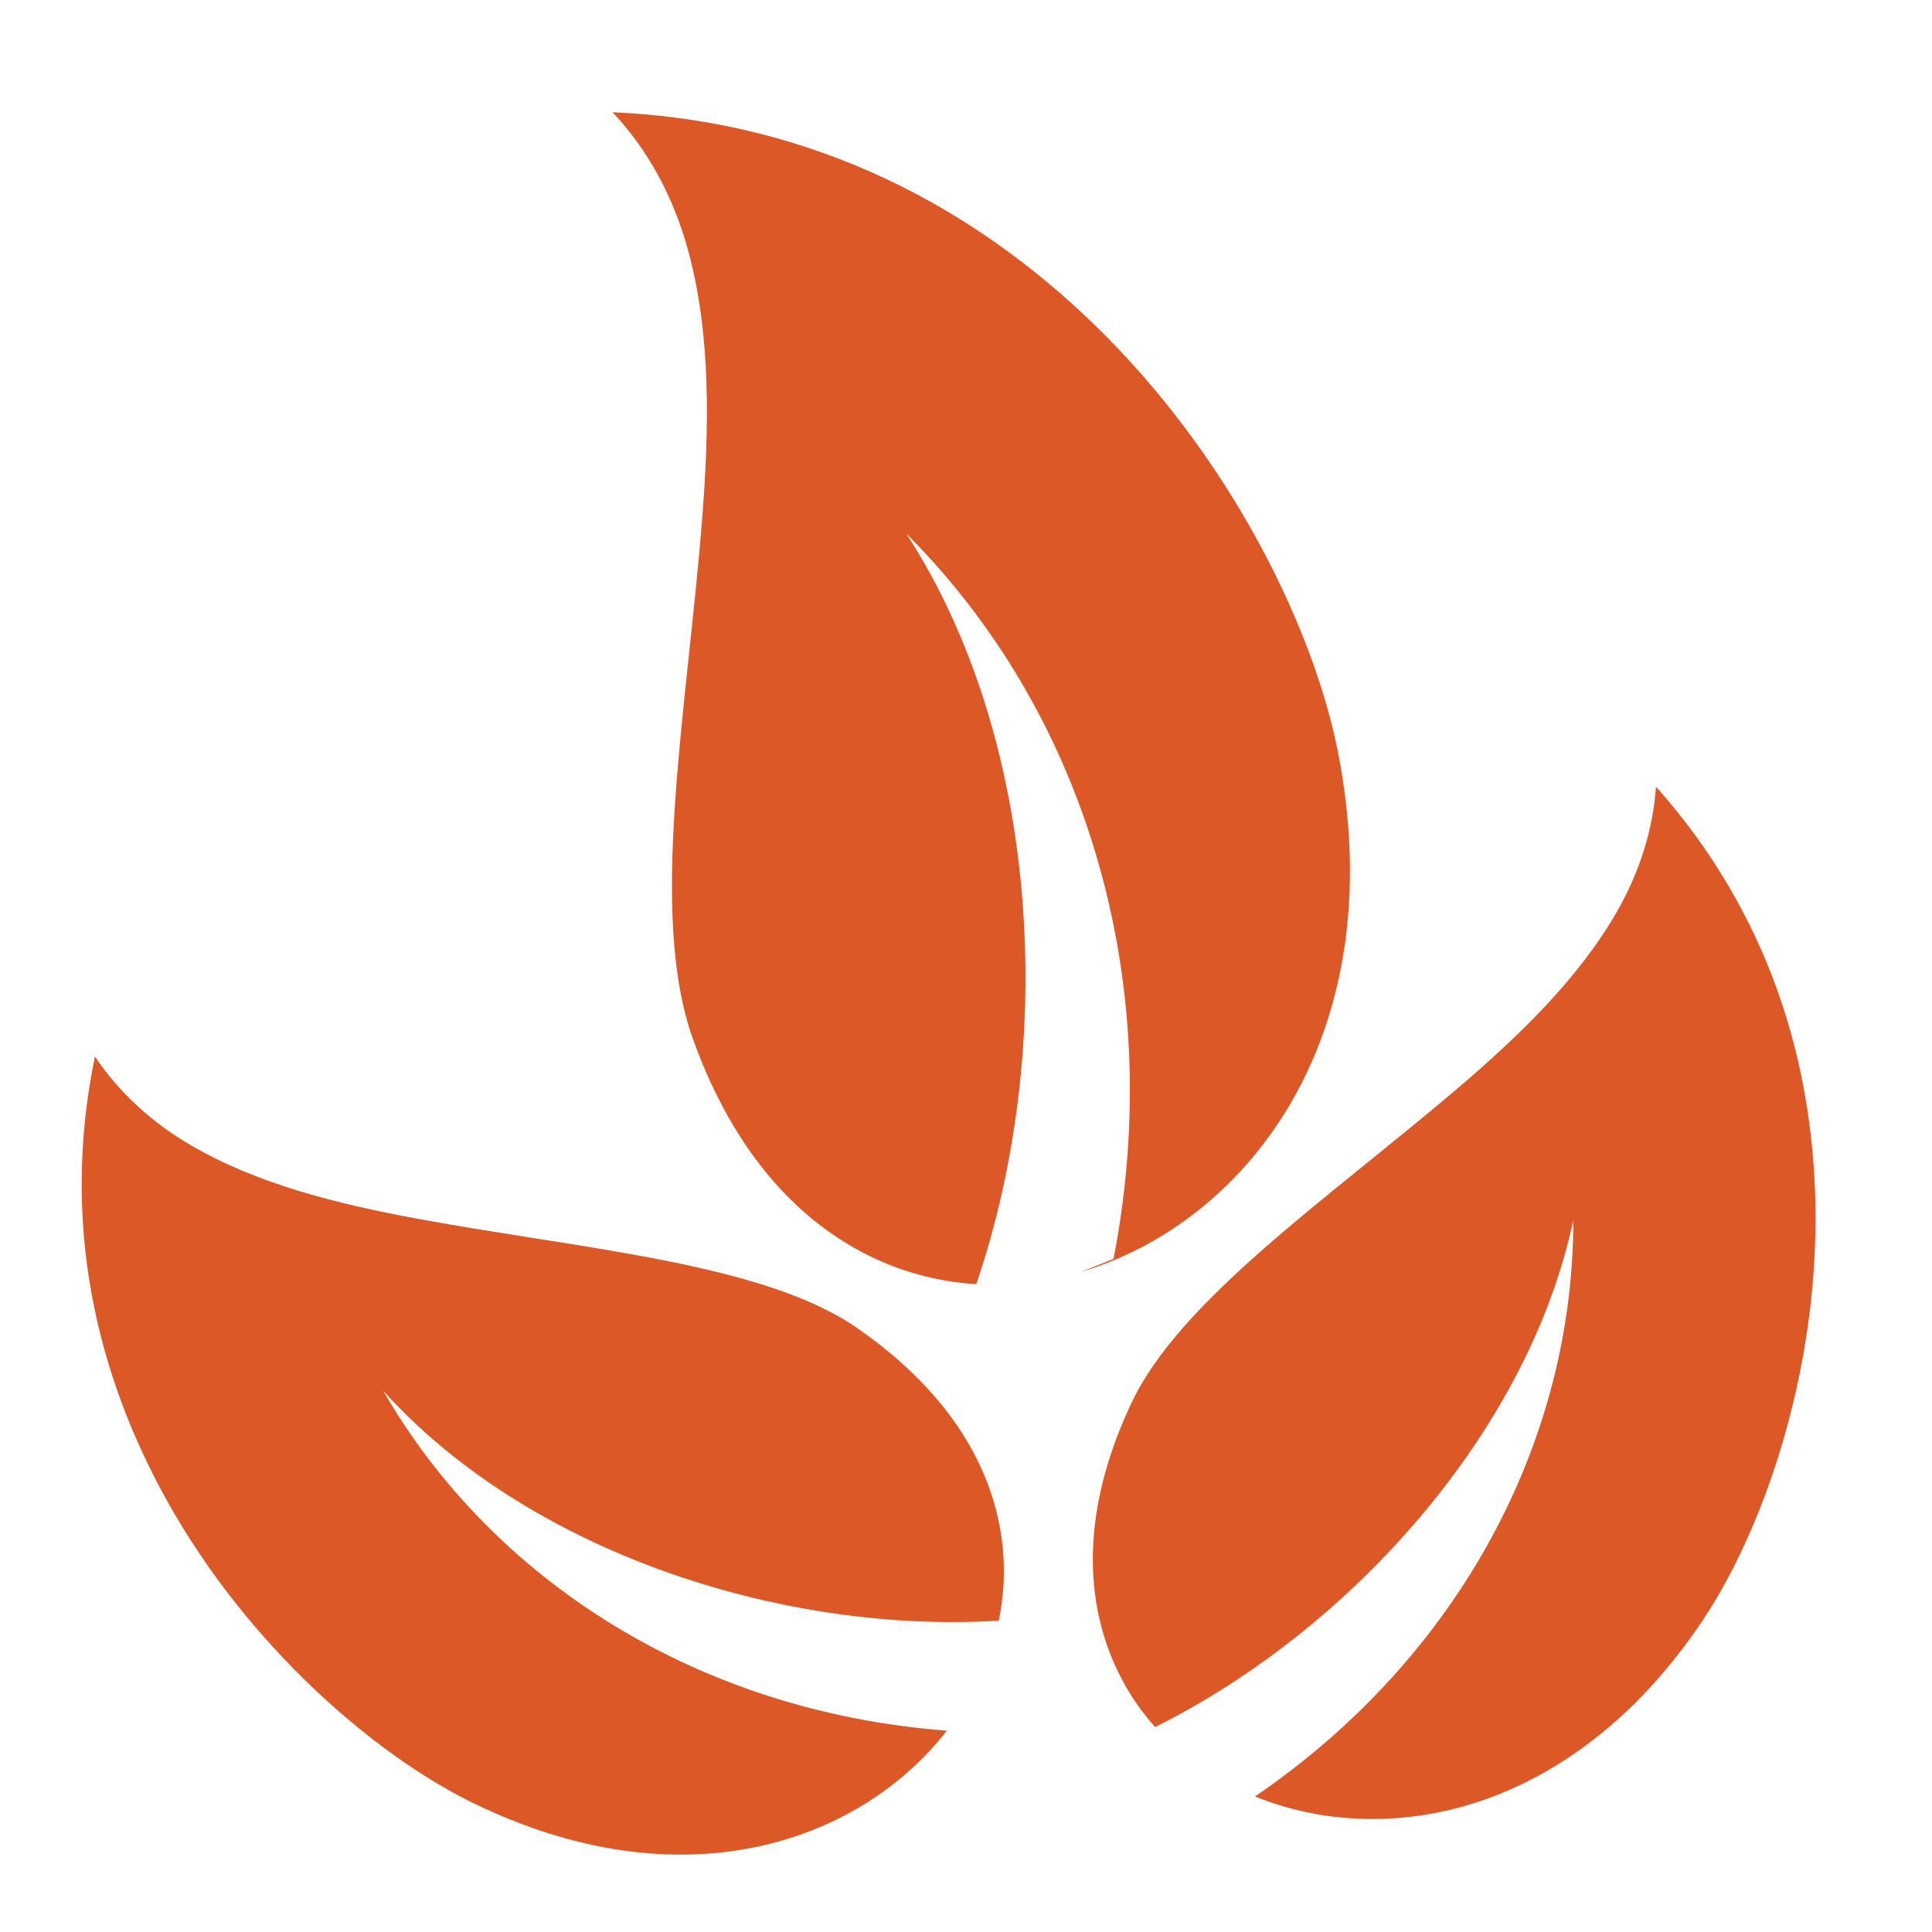 <svg width="45" height="45" viewBox="0 0 45 45" fill="none" xmlns="http://www.w3.org/2000/svg">
<path d="M14.269 2.615C15.133 3.534 15.702 4.642 16.029 5.838C16.56 7.781 16.526 9.958 16.347 12.179C15.99 16.62 15.1 21.294 16.138 24.195C17.114 26.917 18.677 28.534 20.412 29.329C21.159 29.672 21.944 29.861 22.739 29.91C24.638 24.34 24.233 17.232 21.108 12.427C25.245 16.555 27.2 22.788 25.937 29.321L25.186 29.623C25.421 29.553 25.652 29.472 25.878 29.38C29.454 27.936 32.38 23.71 31.163 17.514C30.604 14.667 28.684 10.654 25.472 7.544C22.693 4.854 18.983 2.819 14.269 2.615L14.269 2.615ZM38.571 18.322C38.499 19.357 38.174 20.335 37.667 21.224C36.781 22.776 35.404 24.112 33.912 25.382C30.929 27.921 27.489 30.273 26.355 32.675C25.28 34.95 25.252 36.89 25.825 38.433C26.07 39.093 26.436 39.702 26.905 40.227C31.502 37.935 35.611 33.303 36.645 28.415C36.652 33.519 34.024 38.572 29.232 41.843C32.296 43.087 36.616 42.273 39.649 37.756C41.054 35.663 42.349 31.997 42.285 28.097C42.231 24.786 41.236 21.316 38.571 18.322L38.571 18.322ZM2.211 24.609C1.399 28.535 2.271 32.04 3.879 34.935C5.774 38.344 8.73 40.872 10.993 41.982C15.877 44.377 20.023 42.92 22.054 40.31C16.27 39.874 11.469 36.812 8.923 32.389C12.262 36.105 18.137 38.062 23.263 37.748C23.407 37.059 23.421 36.349 23.303 35.654C23.028 34.031 22.031 32.364 19.963 30.931C17.78 29.419 13.626 29.103 9.774 28.396C7.847 28.043 5.987 27.575 4.444 26.674C3.56 26.158 2.791 25.471 2.211 24.609L2.211 24.609Z" fill="#DC5826"/>
</svg>
